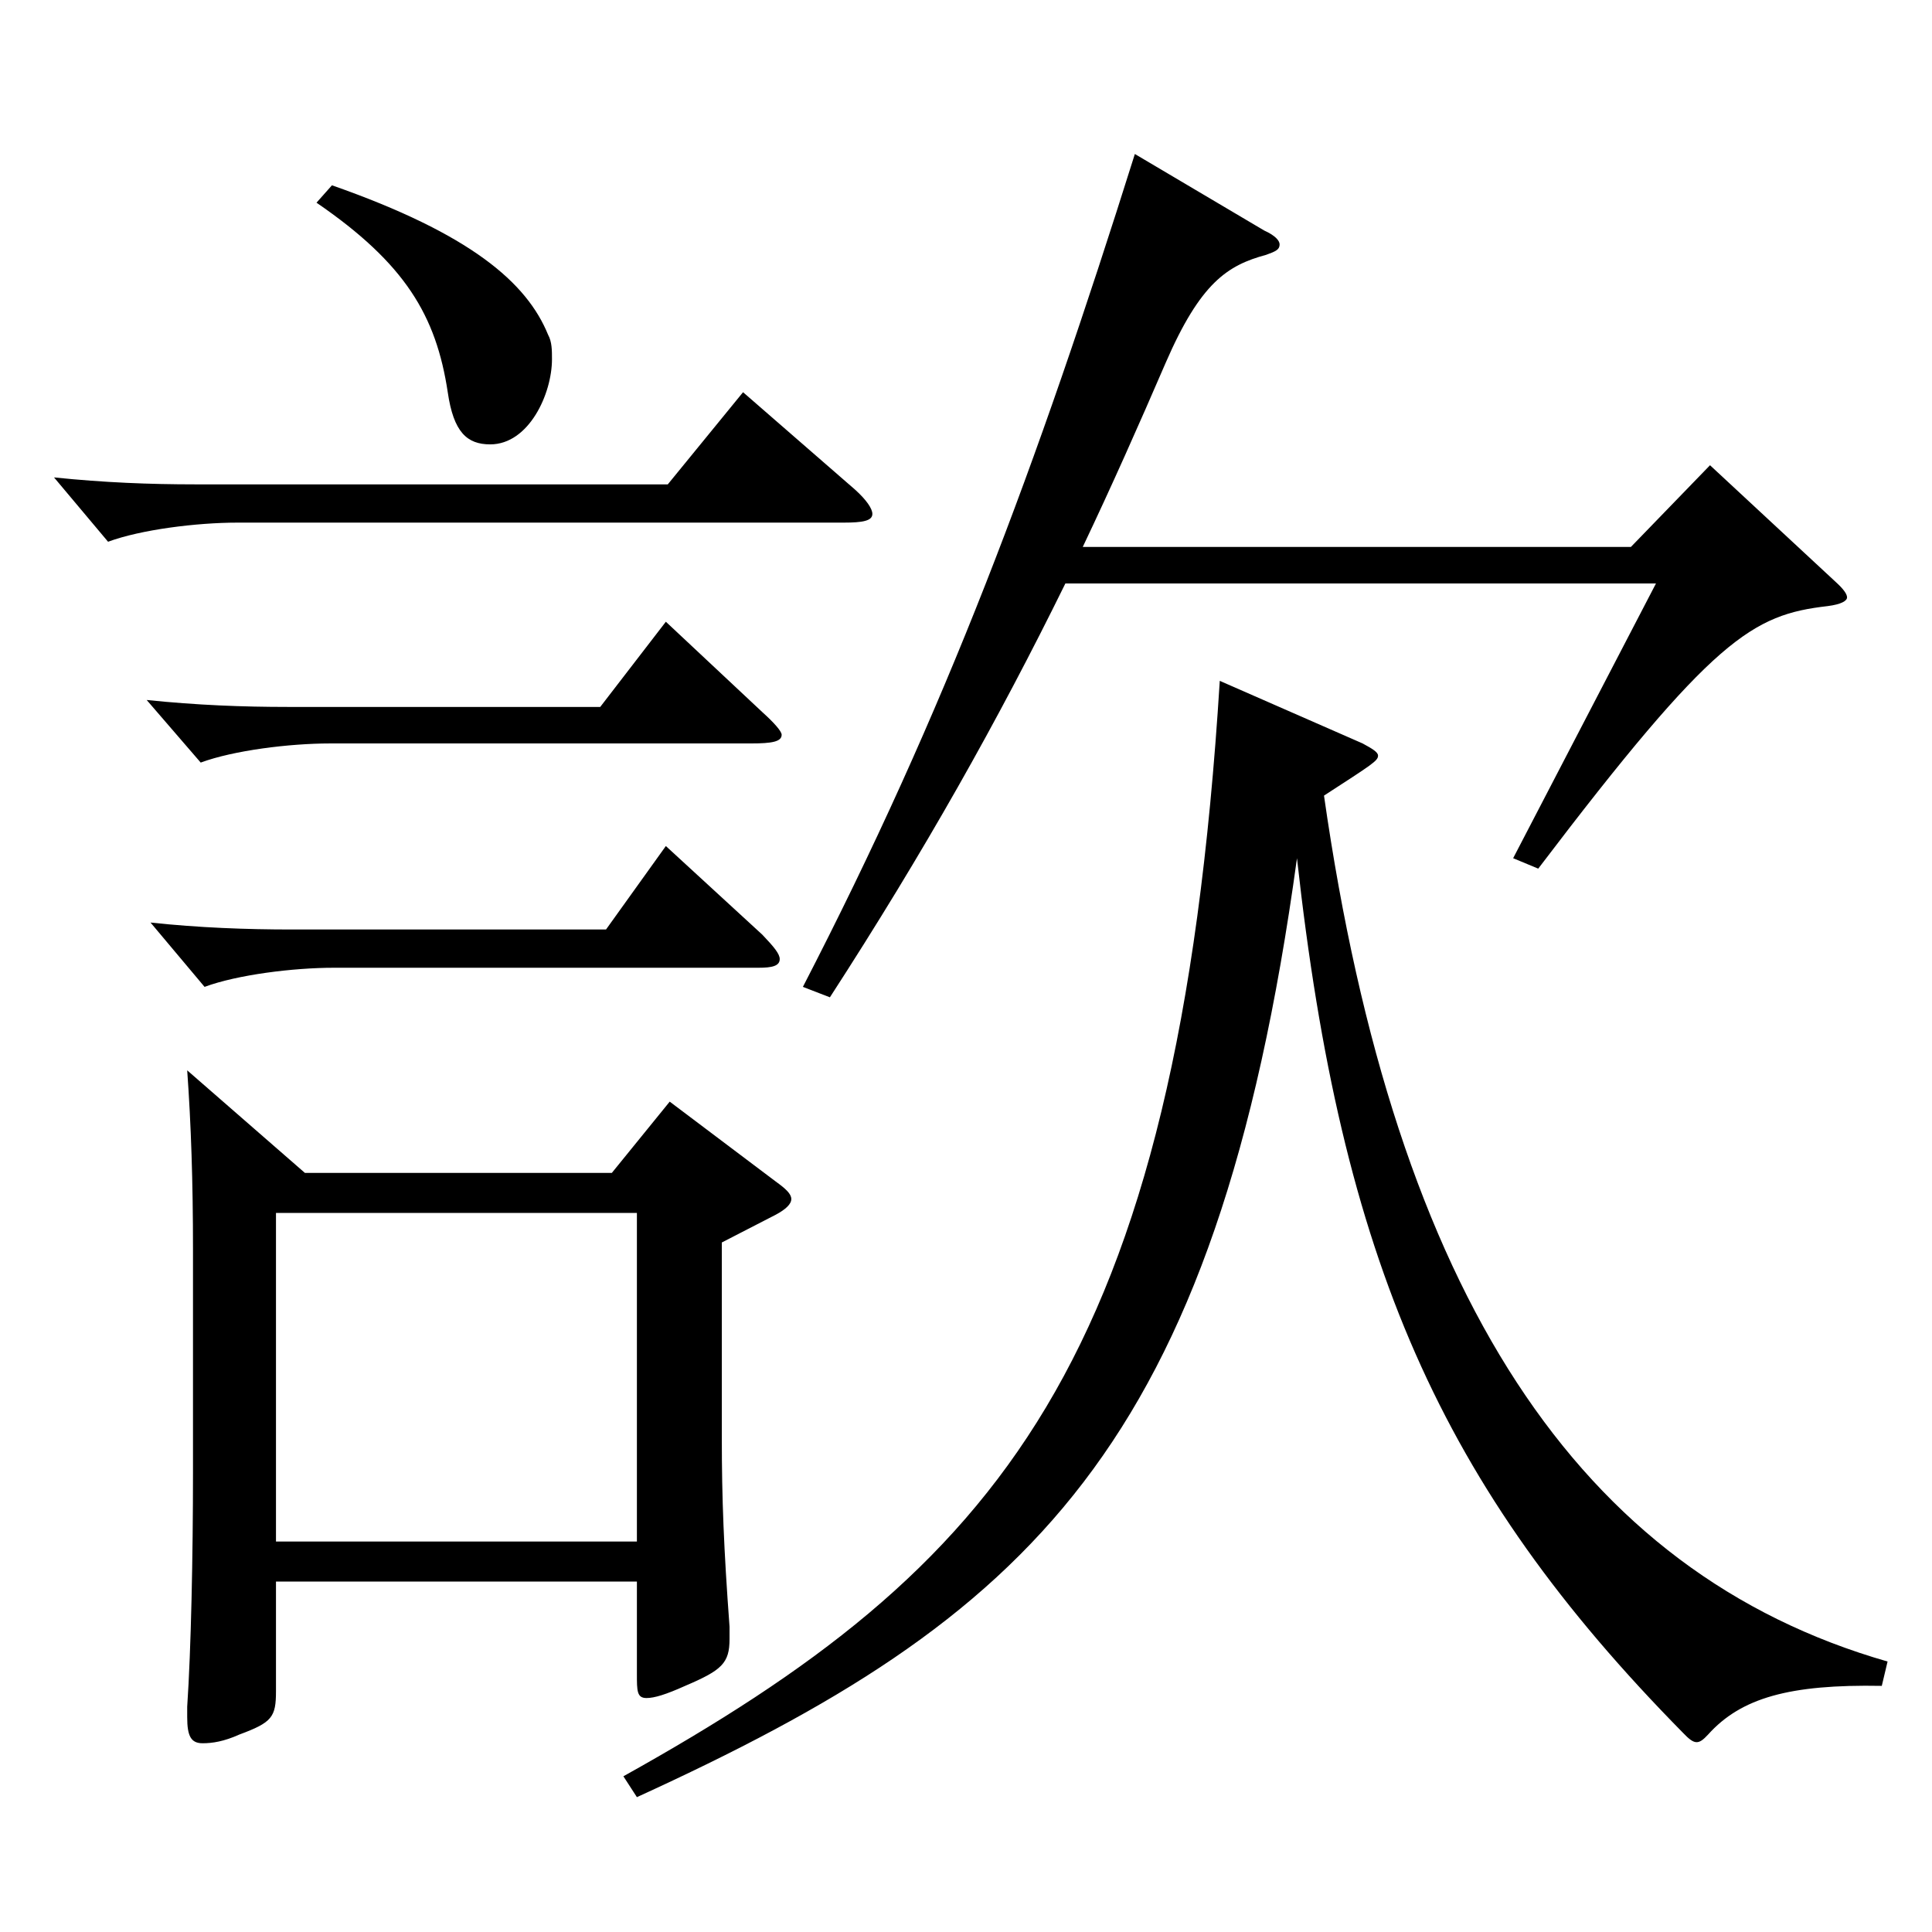 <?xml version="1.0" encoding="utf-8"?>
<!-- Generator: Adobe Illustrator 16.0.0, SVG Export Plug-In . SVG Version: 6.00 Build 0)  -->
<!DOCTYPE svg PUBLIC "-//W3C//DTD SVG 1.1//EN" "http://www.w3.org/Graphics/SVG/1.1/DTD/svg11.dtd">
<svg version="1.1" id="图层_1" xmlns="http://www.w3.org/2000/svg" xmlns:xlink="http://www.w3.org/1999/xlink" x="0px" y="0px"
	 width="1000px" height="1000px" viewBox="0 0 1000 1000" enable-background="new 0 0 1000 1000" xml:space="preserve">
<path d="M442.545,253.408c5.994,5.399,8.991,9.899,8.991,12.6c0,3.6-4.995,4.5-14.985,4.5H122.867c-20.979,0-49.95,3.6-66.933,9.9
	l-27.972-33.3c25.974,2.699,49.949,3.6,72.927,3.6h244.753l38.961-47.7L442.545,253.408z M394.593,368.607
	c5.994,5.399,9.99,9.899,9.99,11.699c0,3.601-4.995,4.5-15.983,4.5H170.818c-20.979,0-49.949,3.601-66.933,9.9l-27.972-32.399
	c25.975,2.699,49.95,3.6,72.927,3.6h161.837l33.966-44.1L394.593,368.607z M394.593,483.807c5.994,6.3,8.991,9.899,8.991,12.6
	c0,3.6-3.996,4.5-10.989,4.5H172.816c-20.979,0-49.949,3.6-66.933,9.9l-27.972-33.3c24.976,2.699,49.95,3.6,72.927,3.6h162.836
	l30.969-43.2L394.593,483.807z M157.832,607.105h158.84l29.97-36.899l54.944,41.399c4.995,3.6,7.992,6.3,7.992,9
	s-2.997,5.4-7.992,8.1l-27.972,14.4v101.699c0,30.6,0.999,56.699,3.996,97.199v6.3c0,12.601-3.996,16.2-22.977,24.3
	c-9.99,4.5-15.984,6.3-19.98,6.3c-4.995,0-4.995-3.6-4.995-12.6v-47.699H142.847v56.699c0,13.5-1.998,16.2-18.98,22.5
	c-7.992,3.6-13.986,4.5-18.981,4.5c-5.993,0-7.991-3.601-7.991-13.5v-5.4c1.998-29.699,2.997-78.299,2.997-121.499V646.705
	c0-35.1-0.999-64.8-2.997-92.699L157.832,607.105z M329.658,797.904V627.806H142.847v170.099H329.658z M171.817,95.909
	c71.928,25.2,100.898,50.399,111.888,77.399c1.998,3.6,1.998,8.1,1.998,12.6c0,18-11.988,44.1-31.968,44.1
	c-11.988,0-18.981-6.3-21.979-27c-5.993-39.6-21.978-66.599-67.931-98.099L171.817,95.909z M974.009,872.604
	c-47.951-0.899-72.926,6.3-89.909,25.2c-4.995,5.399-6.993,5.399-12.987-0.9C745.239,769.104,694.291,652.105,671.314,444.207
	c-41.958,305.998-138.86,393.297-341.656,485.996l-6.992-10.8c193.805-107.999,286.711-212.398,308.688-566.996l73.926,32.399
	c4.994,2.7,7.991,4.5,7.991,6.301c0,2.699-2.997,4.5-27.972,20.699c36.963,258.299,131.867,402.298,291.706,448.197L974.009,872.604
	z M551.435,302.008c-34.964,71.1-72.926,138.599-121.877,214.198l-13.985-5.399c73.925-143.1,120.878-269.099,171.826-431.098
	l66.933,39.6c5.994,2.7,7.992,5.4,7.992,7.2c0,2.7-1.998,3.6-6.993,5.4c-19.979,5.399-33.966,14.399-51.947,55.799
	c-13.986,32.4-27.972,63.9-42.957,95.399H844.14l40.959-42.3l64.935,60.3c3.996,3.601,5.994,6.3,5.994,8.101
	c0,1.8-2.997,3.6-9.99,4.499c-38.961,4.5-58.94,16.2-149.849,135.899l-12.987-5.399l73.926-142.199H551.435z"/>
</svg>
